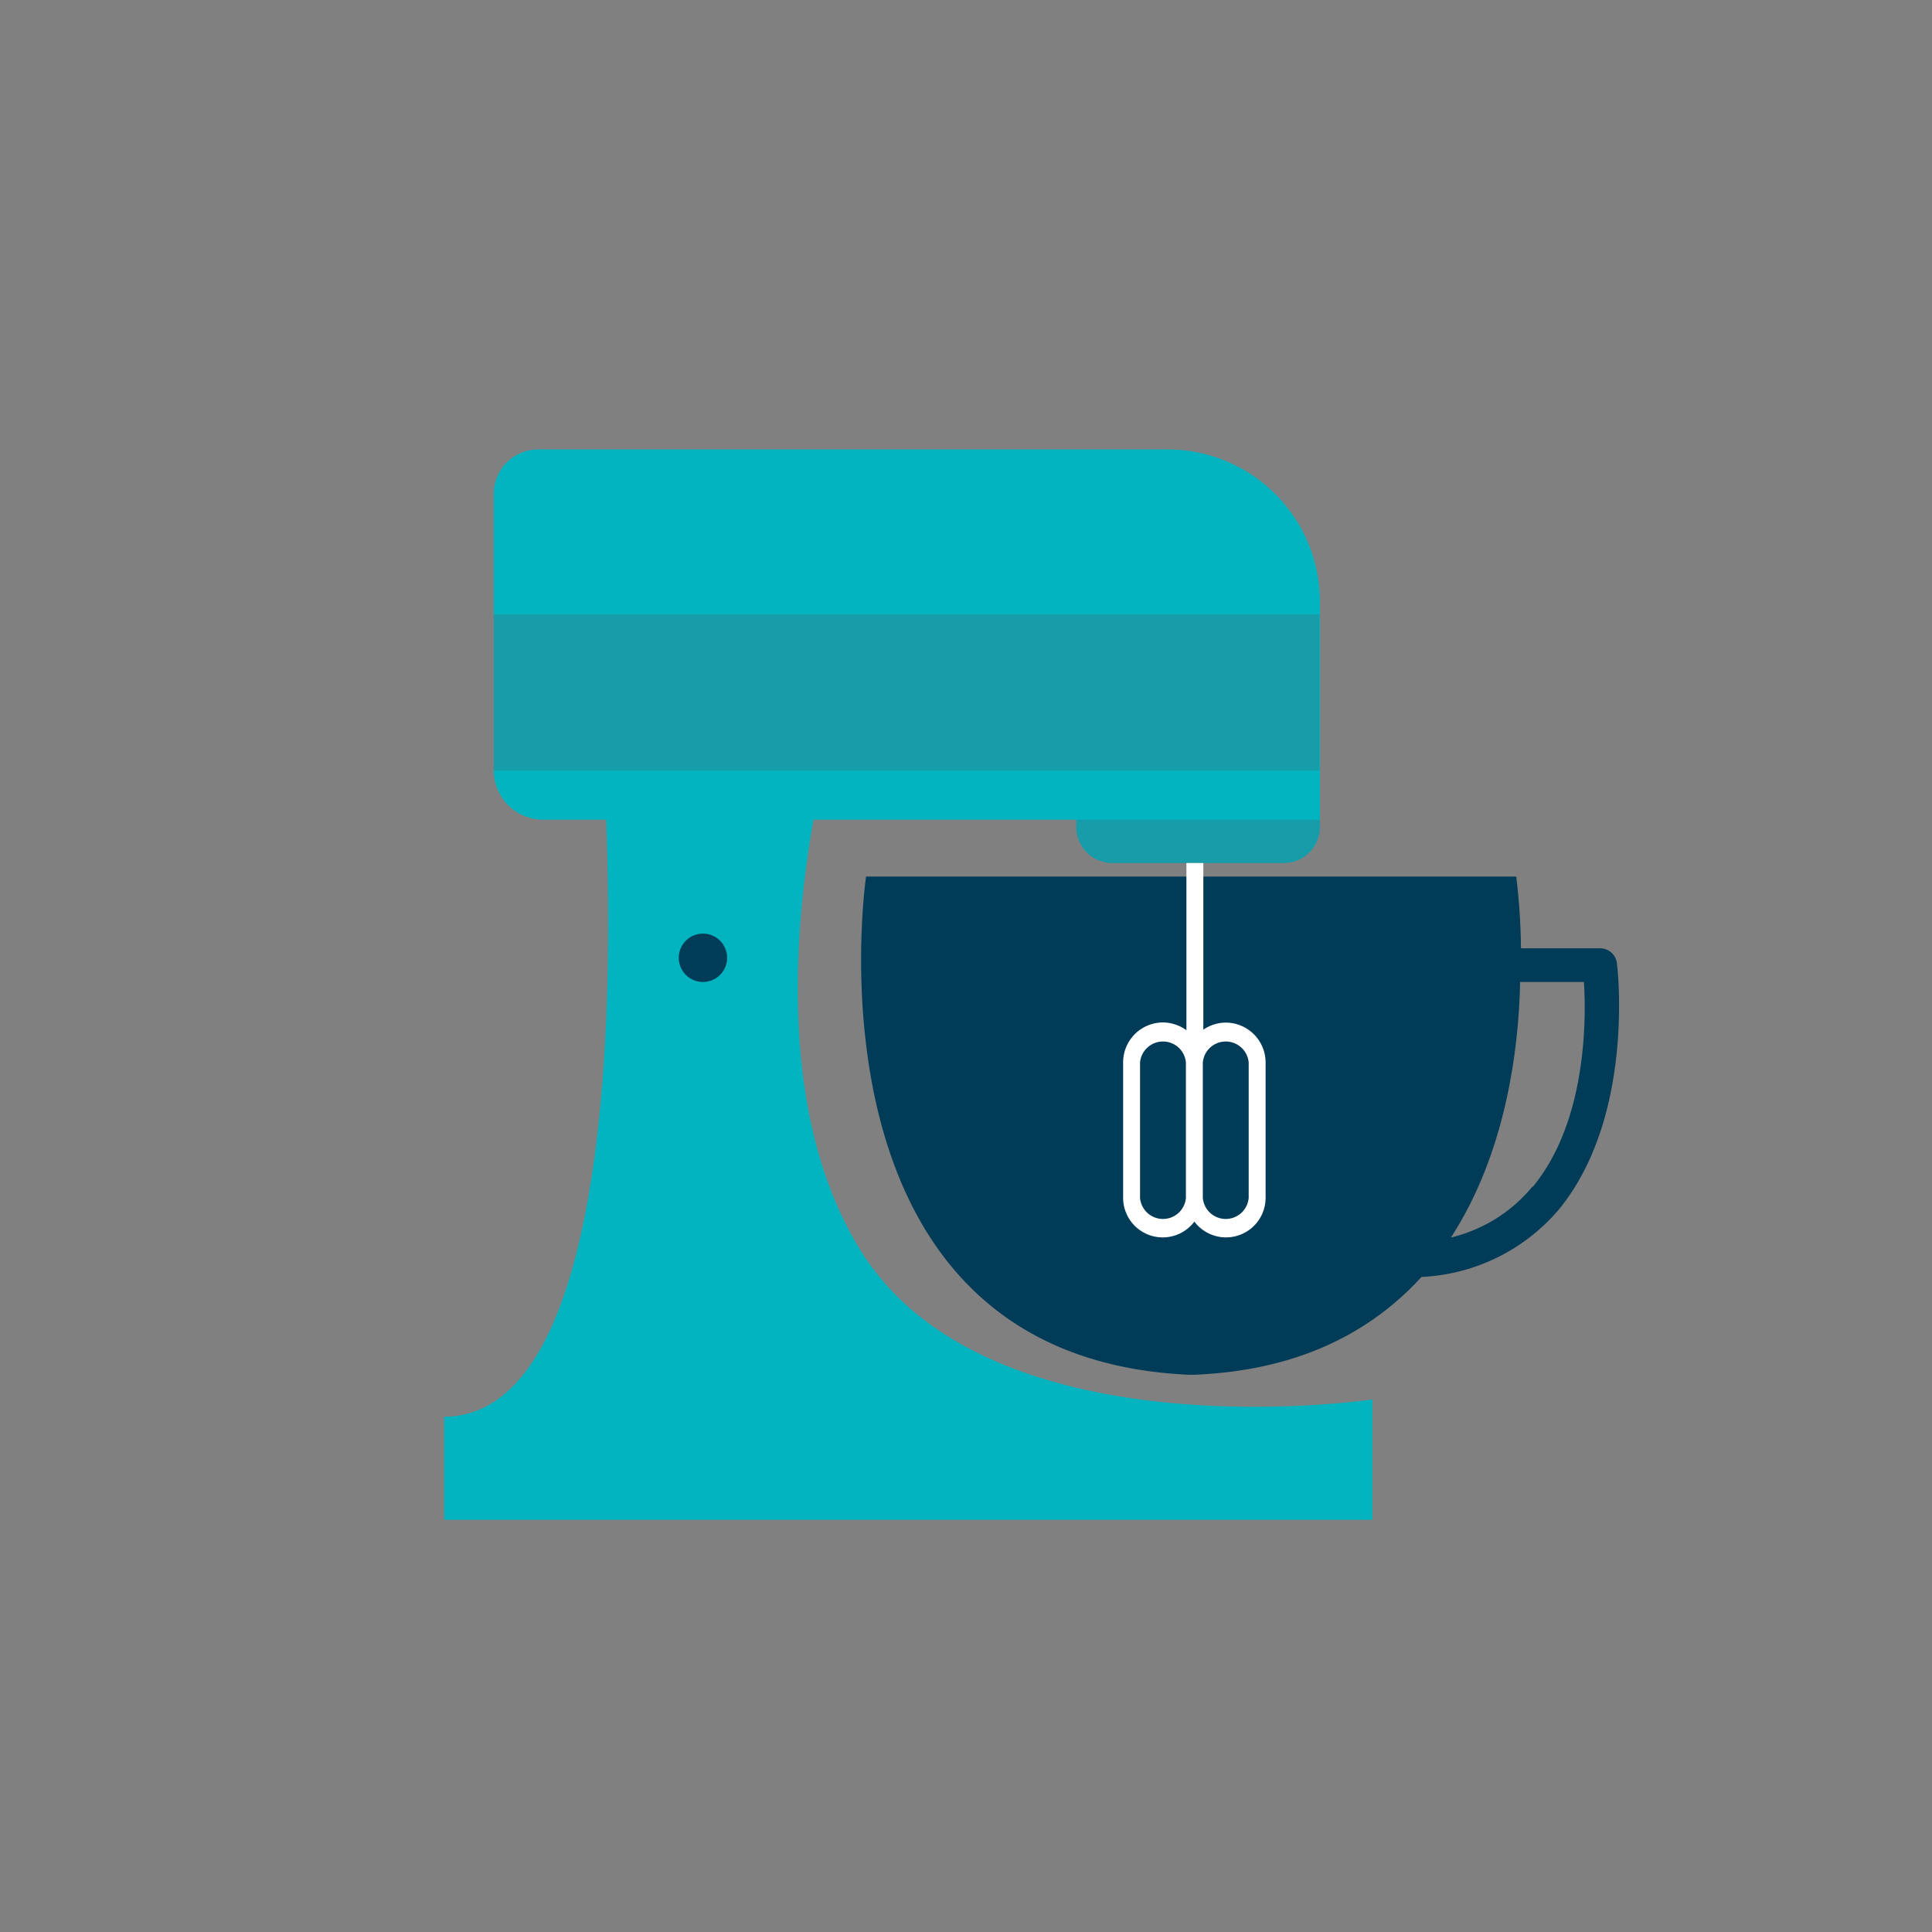 <svg xmlns="http://www.w3.org/2000/svg" viewBox="0 0 114.17 114.17"><rect x="0" y="0" width="114.17" height="114.17" fill="#808080" stroke="none"/><defs><style>.cls-2{fill:#179caa}.cls-3{fill:#003b57}</style></defs><g id="Layer_2" data-name="Layer 2"><g id="Layer_1-2" data-name="Layer 1"><circle cx="57.09" cy="57.09" r="57.09" fill="transparent"/><path class="cls-2" d="M63.6 46.32H78v2.56A2.13 2.13 0 0175.85 51H65.73a2.13 2.13 0 01-2.13-2.13v-2.55z"/><path class="cls-3" d="M95.55 56.92a1 1 0 00-1-.88h-4.67a37.52 37.52 0 00-.28-4.24H51.18S47 80.16 70.24 81.24h.29C76.82 81 81.09 78.65 84 75.46a11.33 11.33 0 008.13-4c4.46-5.46 3.47-14.17 3.42-14.54zm-5 13.21a8.92 8.92 0 01-4.81 3c3.1-4.77 4-10.69 4.09-15.1h3.77c.15 2.26.14 8.28-3.02 12.1z"/><path d="M50.86 73.9c-4.81-7.75-4-18.59-2.79-25.46H78V35.56a9 9 0 00-9-9H31.8a2.62 2.62 0 00-2.62 2.62v16.34a2.92 2.92 0 002.92 2.92h3.72c.38 9.5.49 35.23-9.57 35.28v6.09H81.1V82.7s-22.68 3.39-30.24-8.8z" fill="#01b4c0"/><path d="M72.44 60.43a2.34 2.34 0 00-1.33.42V51h-1v9.88a2.39 2.39 0 00-1.39-.46 2.36 2.36 0 00-2.35 2.35v8a2.34 2.34 0 004.21 1.42 2.34 2.34 0 004.21-1.42v-8a2.36 2.36 0 00-2.35-2.34zm-2.36 10.36a1.36 1.36 0 01-2.71 0v-8a1.36 1.36 0 012.71 0zm3.71 0a1.36 1.36 0 01-2.71 0v-8a1.36 1.36 0 012.71 0z" fill="#fff"/><path class="cls-2" d="M29.18 36.31h48.79v9.23H29.18z"/><circle class="cls-3" cx="41.54" cy="56.6" r="1.43"/></g></g></svg>
